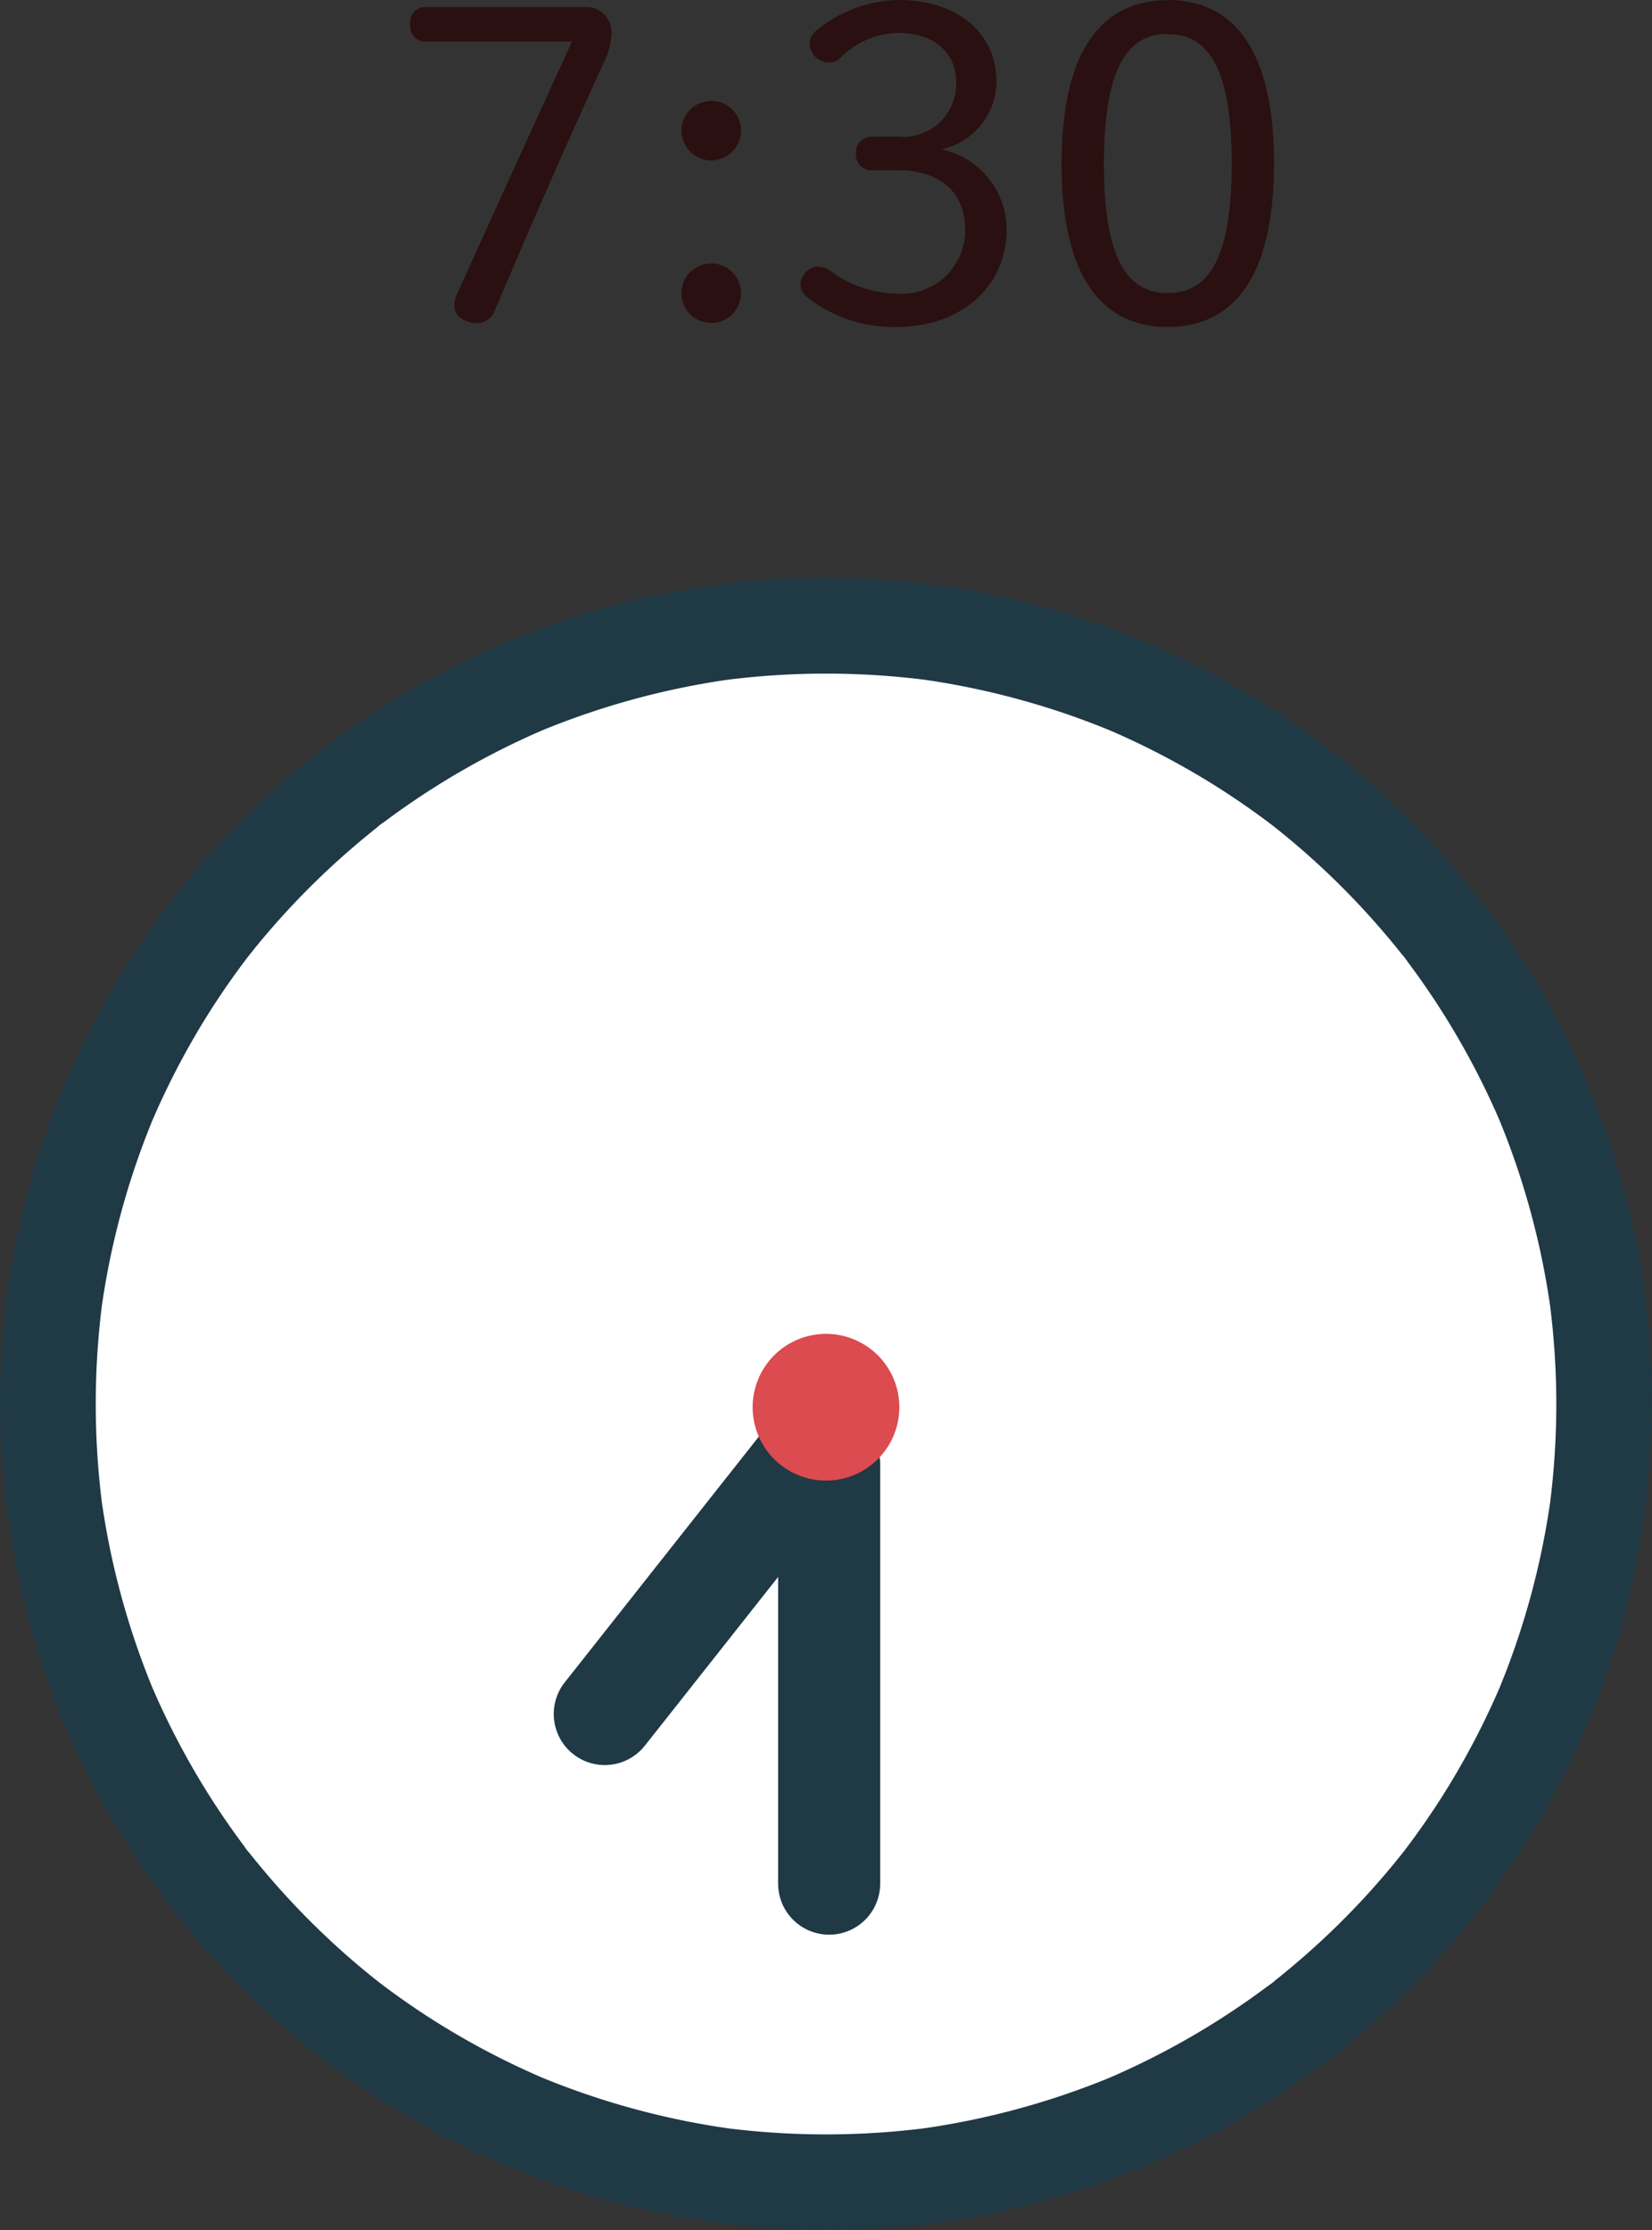 <svg xmlns="http://www.w3.org/2000/svg" width="60.002" height="80.984" viewBox="0 0 60.002 80.984"><rect x="0" y="0" width="60.002" height="80.984" fill="#333333" stroke="none"/><defs><clipPath id="a"><path data-name="長方形 286" fill="none" d="M0 0h60.002v60H0z"/></clipPath></defs><g data-name="グループ 520"><g data-name="グループ 519" clip-path="url(#a)" transform="translate(0 20.984)"><path data-name="パス 494" d="M58.265 30.001A28.263 28.263 0 1130.001 1.736a28.263 28.263 0 0128.264 28.265" fill="#fff"/><path data-name="パス 495" d="M56.527 30a29.17 29.17 0 01-.251 3.782l.062-.462a28.394 28.394 0 01-1.97 7.219l.175-.415A28.456 28.456 0 0152.6 43.9q-.548.892-1.162 1.742-.156.216-.316.429l-.138.182c-.038.051-.134.174.043-.055.194-.251.041-.054 0 0q-.328.418-.672.824A28.458 28.458 0 0147.43 50q-.4.351-.811.687-.191.156-.385.309l-.12.094a2.434 2.434 0 01.2-.155 1.373 1.373 0 01-.242.184q-.837.628-1.719 1.193a28.415 28.415 0 01-4.228 2.229l.415-.175a28.394 28.394 0 01-7.219 1.97l.462-.062a28.855 28.855 0 01-7.565 0l.462.062a28.394 28.394 0 01-7.219-1.97l.415.175A28.456 28.456 0 0116.1 52.6q-.892-.548-1.742-1.162-.216-.156-.429-.316l-.182-.138c-.051-.038-.174-.134.055.043.251.194.054.041 0 0q-.418-.328-.824-.672A28.458 28.458 0 0110 47.43q-.351-.4-.687-.811-.156-.191-.309-.385l-.094-.12a2.435 2.435 0 01.155.2 1.373 1.373 0 01-.184-.242q-.628-.837-1.193-1.719a28.415 28.415 0 01-2.228-4.227l.175.415a28.394 28.394 0 01-1.97-7.219l.062.462a28.855 28.855 0 010-7.565l-.062.462a28.394 28.394 0 011.97-7.219l-.175.415A28.455 28.455 0 017.4 16.1q.548-.892 1.162-1.742.156-.216.316-.429l.138-.182c.038-.051.134-.174-.043.055-.194.251-.041.054 0 0q.328-.418.672-.824A28.458 28.458 0 0112.573 10q.4-.351.811-.687.191-.156.385-.309l.12-.094a2.435 2.435 0 01-.2.155 1.372 1.372 0 01.242-.184q.837-.628 1.719-1.193a28.415 28.415 0 014.228-2.229l-.415.175a28.394 28.394 0 017.219-1.97l-.462.062a28.855 28.855 0 017.565 0l-.462-.062a28.394 28.394 0 017.219 1.97l-.415-.175A28.456 28.456 0 0143.9 7.4q.892.548 1.742 1.162.216.156.429.316l.182.138c.051.038.174.134-.055-.043-.251-.194-.054-.041 0 0q.418.328.824.672A28.459 28.459 0 0150 12.573q.351.4.687.811.156.191.309.385l.094.12a2.435 2.435 0 01-.155-.2 1.373 1.373 0 01.184.242q.628.837 1.193 1.719a28.416 28.416 0 012.229 4.228l-.175-.415a28.394 28.394 0 011.97 7.219l-.062-.462a29.17 29.17 0 01.253 3.78A1.737 1.737 0 0060 30a29.828 29.828 0 00-5.476-17.273A31.1 31.1 0 0048.1 6.088a29.954 29.954 0 00-41.149 4.721 31 31 0 00-4.786 8.013 29.652 29.652 0 00-2.078 8.949 30.051 30.051 0 00.773 9.385 30.039 30.039 0 0016.629 20.11 30.838 30.838 0 009.205 2.545A30 30 0 0056.822 43.45a29.571 29.571 0 002.794-8.693A31.85 31.85 0 0060 30a1.737 1.737 0 10-3.475 0" fill="#1f3945"/><path data-name="パス 496" d="M30.117 30.347a1.853 1.853 0 00-1.855 1.855v15.215a1.853 1.853 0 003.707 0V32.202a1.853 1.853 0 00-1.852-1.855" fill="#1f3945"/><path data-name="パス 497" d="M30.58 30.348a1.853 1.853 0 00-2.6.306l-7.467 9.453a1.854 1.854 0 102.909 2.3l7.468-9.453a1.854 1.854 0 00-.306-2.6" fill="#1f3945"/><path data-name="パス 498" d="M32.665 30.117a2.664 2.664 0 11-2.664-2.664 2.664 2.664 0 012.664 2.664" fill="#dc4b4f"/></g></g><path data-name="パス 727" d="M15.472.256a.552.552 0 00-.572.628.552.552 0 00.576.624h5.3c-1.384 3.02-2.776 6.076-4.152 9.116a1.075 1.075 0 00-.124.48c0 .384.4.624.832.624a.659.659 0 00.636-.444A348.815 348.815 0 0122 2.112a2.327 2.327 0 00.208-.976.913.913 0 00-.976-.88zM25.84 9.568a1.076 1.076 0 00-1.088 1.072 1.079 1.079 0 001.088 1.088 1.076 1.076 0 001.072-1.088 1.072 1.072 0 00-1.072-1.072zm0-5.9a1.076 1.076 0 00-1.088 1.072 1.079 1.079 0 001.088 1.084 1.076 1.076 0 001.072-1.088 1.072 1.072 0 00-1.072-1.072zm5.84 1.3a.567.567 0 00-.592.608.567.567 0 00.592.608h.96c1.5 0 2.416.8 2.416 2.16a2.306 2.306 0 01-2.48 2.32 4.165 4.165 0 01-2.448-.848.688.688 0 00-.428-.132.661.661 0 00-.624.64c0 .24.112.368.336.544a5.1 5.1 0 003.164 1.004c2.32 0 3.984-1.456 3.984-3.536a2.976 2.976 0 00-2.368-2.912 2.54 2.54 0 002-2.464c0-1.728-1.376-2.96-3.568-2.96A4.843 4.843 0 0029.6 1.152a.629.629 0 00-.192.416.7.7 0 00.656.7.623.623 0 00.5-.208 3.017 3.017 0 012.064-.864c1.344 0 2.1.768 2.1 1.76a1.926 1.926 0 01-2.176 2zM42.416.008c-2.32 0-3.856 1.712-3.856 5.936s1.54 5.928 3.856 5.928 3.856-1.712 3.856-5.936S44.736 0 42.416 0zm0 1.232c1.44 0 2.32 1.168 2.32 4.7s-.88 4.7-2.32 4.7-2.32-1.168-2.32-4.7.88-4.708 2.32-4.708z" fill="#2a1010"/></svg>